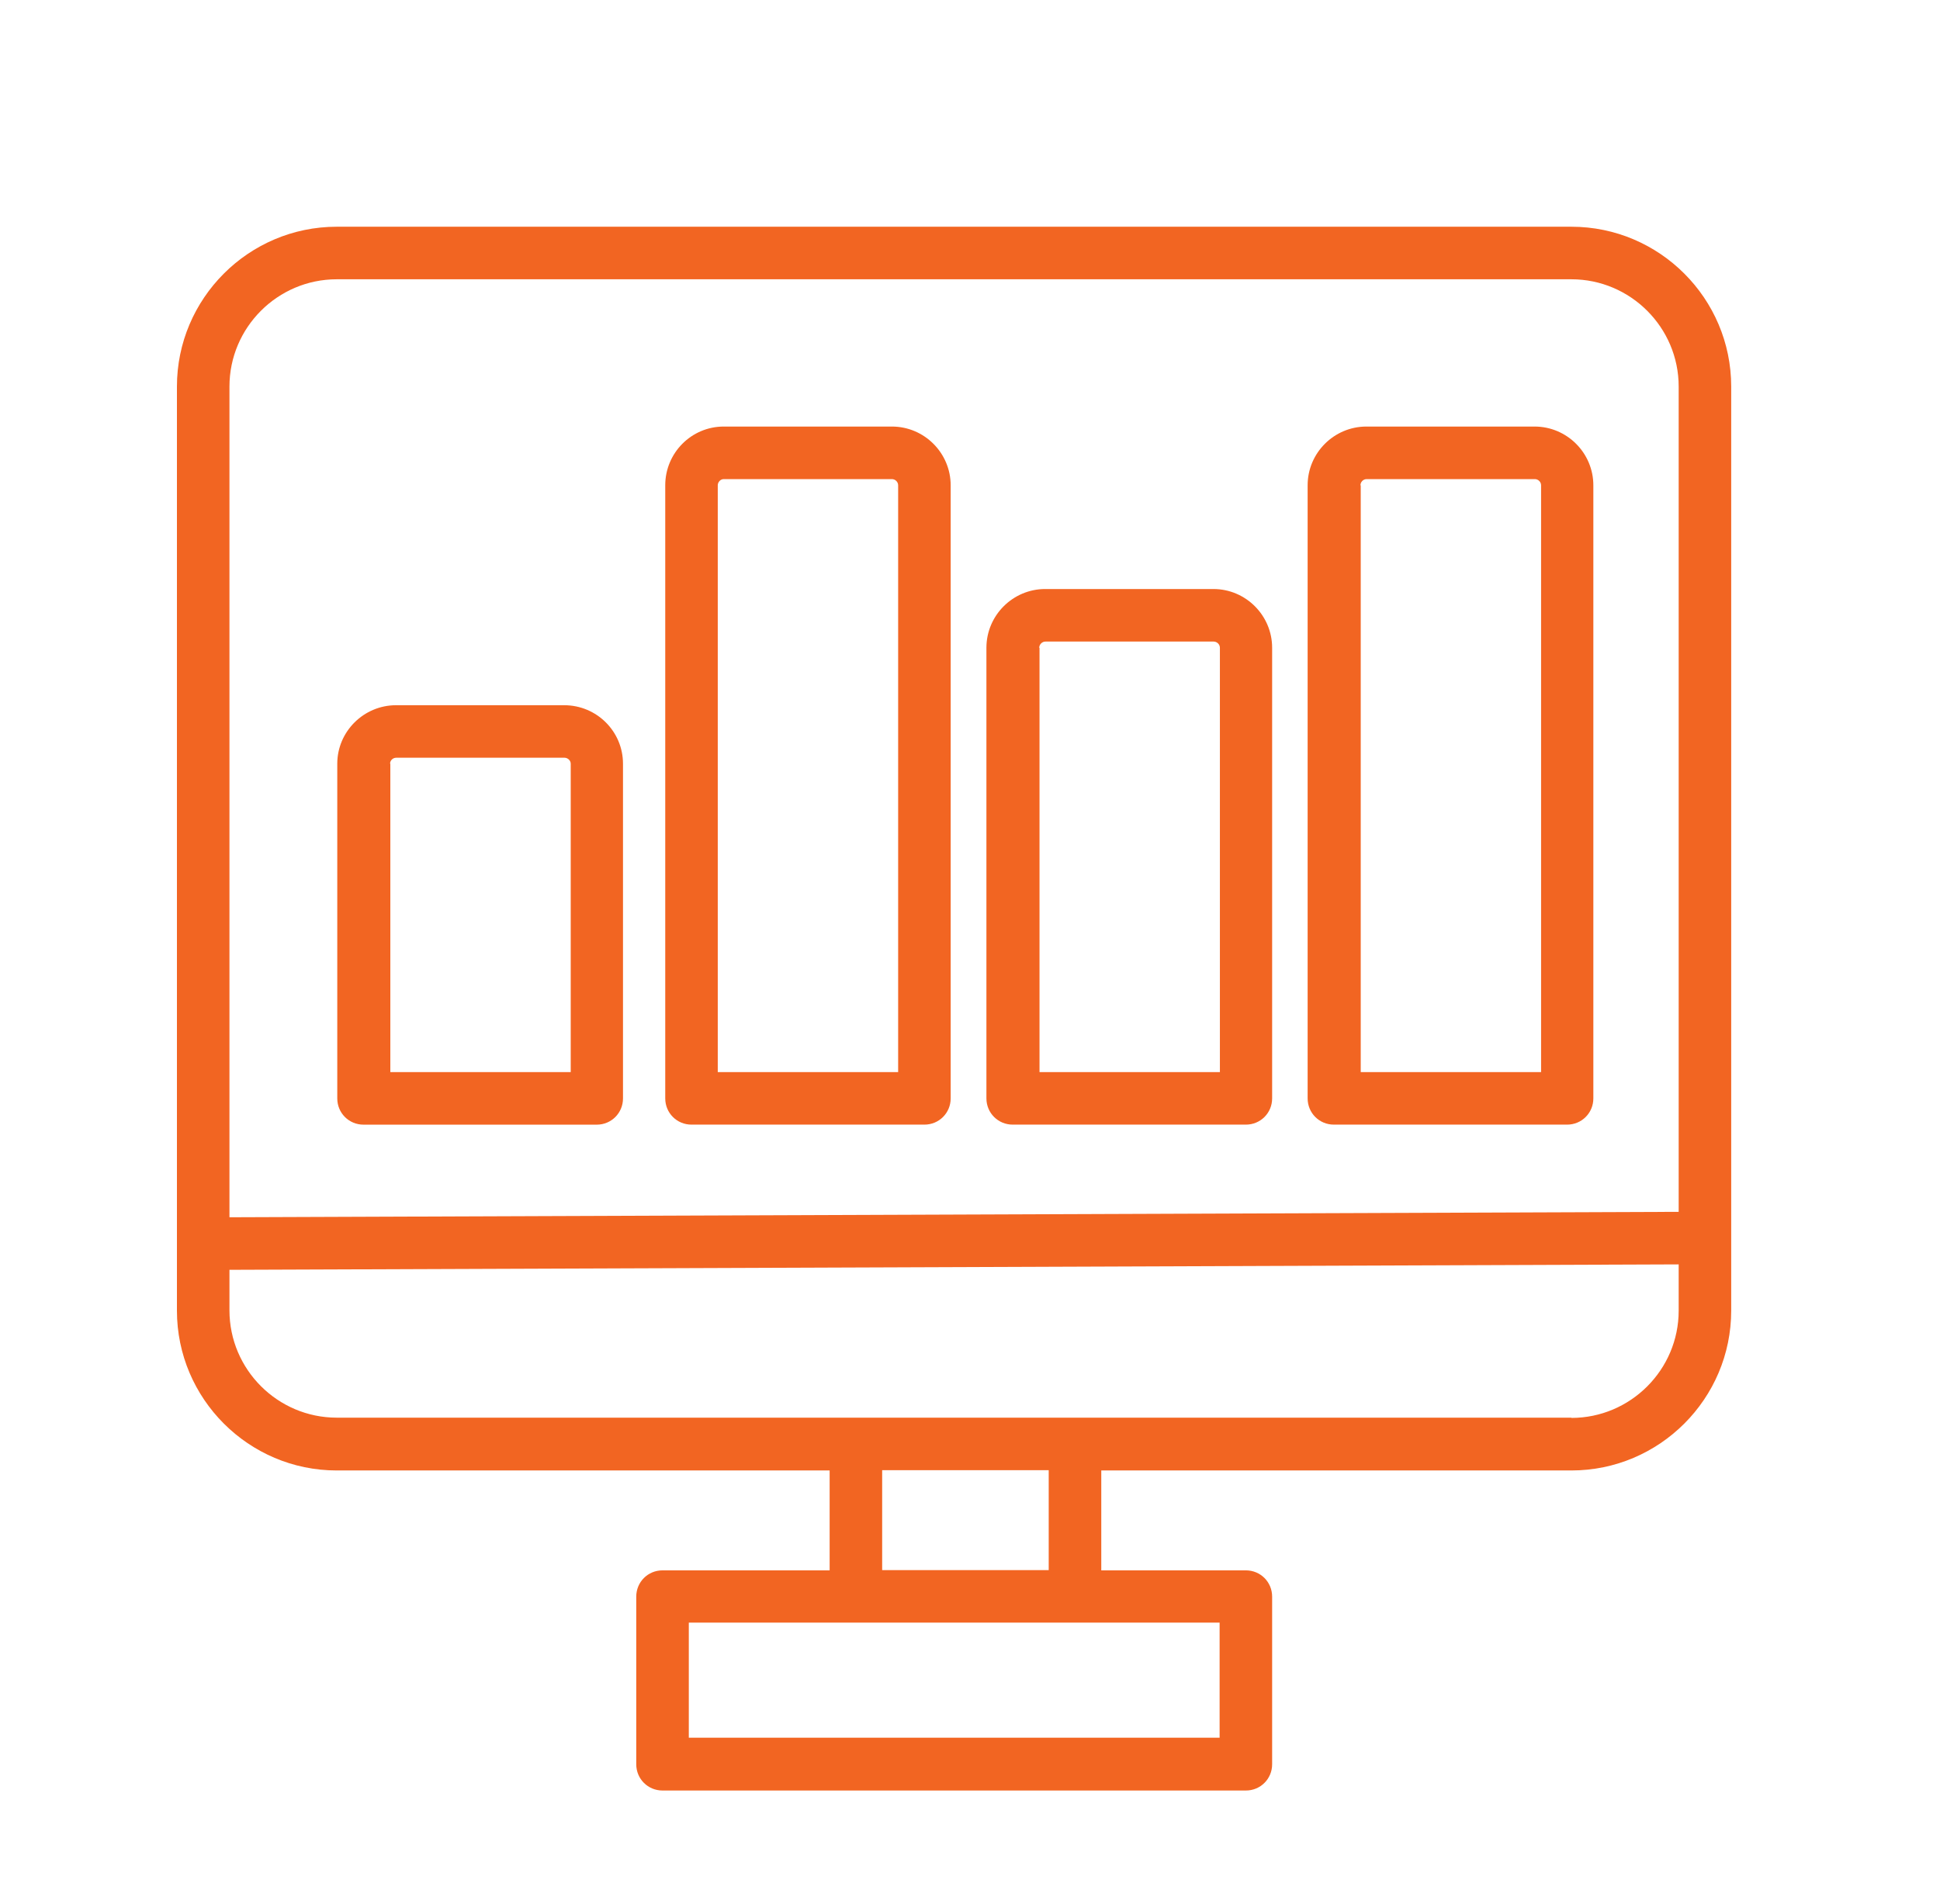 <svg xmlns="http://www.w3.org/2000/svg" width="54" height="53" viewBox="0 0 54 53" fill="none"><path d="M10.127 31.31H16.61C17.017 31.31 17.341 30.986 17.341 30.579V21.261C17.341 20.364 16.61 19.633 15.705 19.633H11.024C10.127 19.633 9.388 20.364 9.388 21.261V30.579C9.388 30.986 9.712 31.31 10.119 31.31H10.127ZM10.858 21.261C10.858 21.171 10.933 21.095 11.031 21.095H15.713C15.803 21.095 15.886 21.171 15.886 21.261V29.847H10.865V21.261H10.858Z" fill="#F26522"></path><path d="M19.248 31.309H25.731C26.138 31.309 26.462 30.985 26.462 30.578V13.511C26.462 12.614 25.731 11.875 24.826 11.875H20.145C19.248 11.875 18.517 12.606 18.517 13.511V30.578C18.517 30.985 18.841 31.309 19.248 31.309ZM19.979 13.511C19.979 13.42 20.055 13.338 20.145 13.338H24.826C24.917 13.338 25 13.413 25 13.511V29.847H19.979V13.511Z" fill="#F26522"></path><path d="M28.196 31.309H34.679C35.086 31.309 35.41 30.985 35.41 30.578V18.034C35.41 17.137 34.679 16.398 33.775 16.398H29.093C28.196 16.398 27.457 17.13 27.457 18.034V30.578C27.457 30.985 27.782 31.309 28.189 31.309H28.196ZM28.927 18.034C28.927 17.944 29.003 17.861 29.101 17.861H33.782C33.873 17.861 33.956 17.936 33.956 18.034V29.847H28.935V18.034H28.927Z" fill="#F26522"></path><path d="M37.137 31.309H43.62C44.027 31.309 44.351 30.985 44.351 30.578V13.511C44.351 12.614 43.62 11.875 42.715 11.875H38.034C37.137 11.875 36.398 12.606 36.398 13.511V30.578C36.398 30.985 36.722 31.309 37.129 31.309H37.137ZM37.868 13.511C37.868 13.42 37.943 13.338 38.041 13.338H42.723C42.813 13.338 42.896 13.413 42.896 13.511V29.847H37.876V13.511H37.868Z" fill="#F26522"></path><path d="M43.74 6.312H9.373C6.923 6.312 4.925 8.31 4.925 10.76V36.489C4.925 38.939 6.923 40.937 9.373 40.937H23.093V43.718H18.441C18.034 43.718 17.71 44.042 17.71 44.45V49.116C17.71 49.523 18.034 49.847 18.441 49.847H34.679C35.086 49.847 35.41 49.523 35.41 49.116V44.45C35.41 44.042 35.086 43.718 34.679 43.718H30.654V40.937H43.74C46.191 40.937 48.188 38.939 48.188 36.489V10.76C48.188 8.31 46.191 6.312 43.74 6.312ZM9.373 7.775H43.74C45.384 7.775 46.726 9.117 46.726 10.76V33.737L6.387 33.888V10.76C6.387 9.117 7.729 7.775 9.373 7.775ZM33.948 48.377H19.173V45.173H33.948V48.377ZM29.191 43.711H24.555V40.929H29.191V43.711ZM43.74 39.467H9.373C7.729 39.467 6.387 38.125 6.387 36.481V35.351L46.726 35.2V36.489C46.726 38.132 45.384 39.474 43.74 39.474V39.467Z" fill="#F26522"></path></svg>